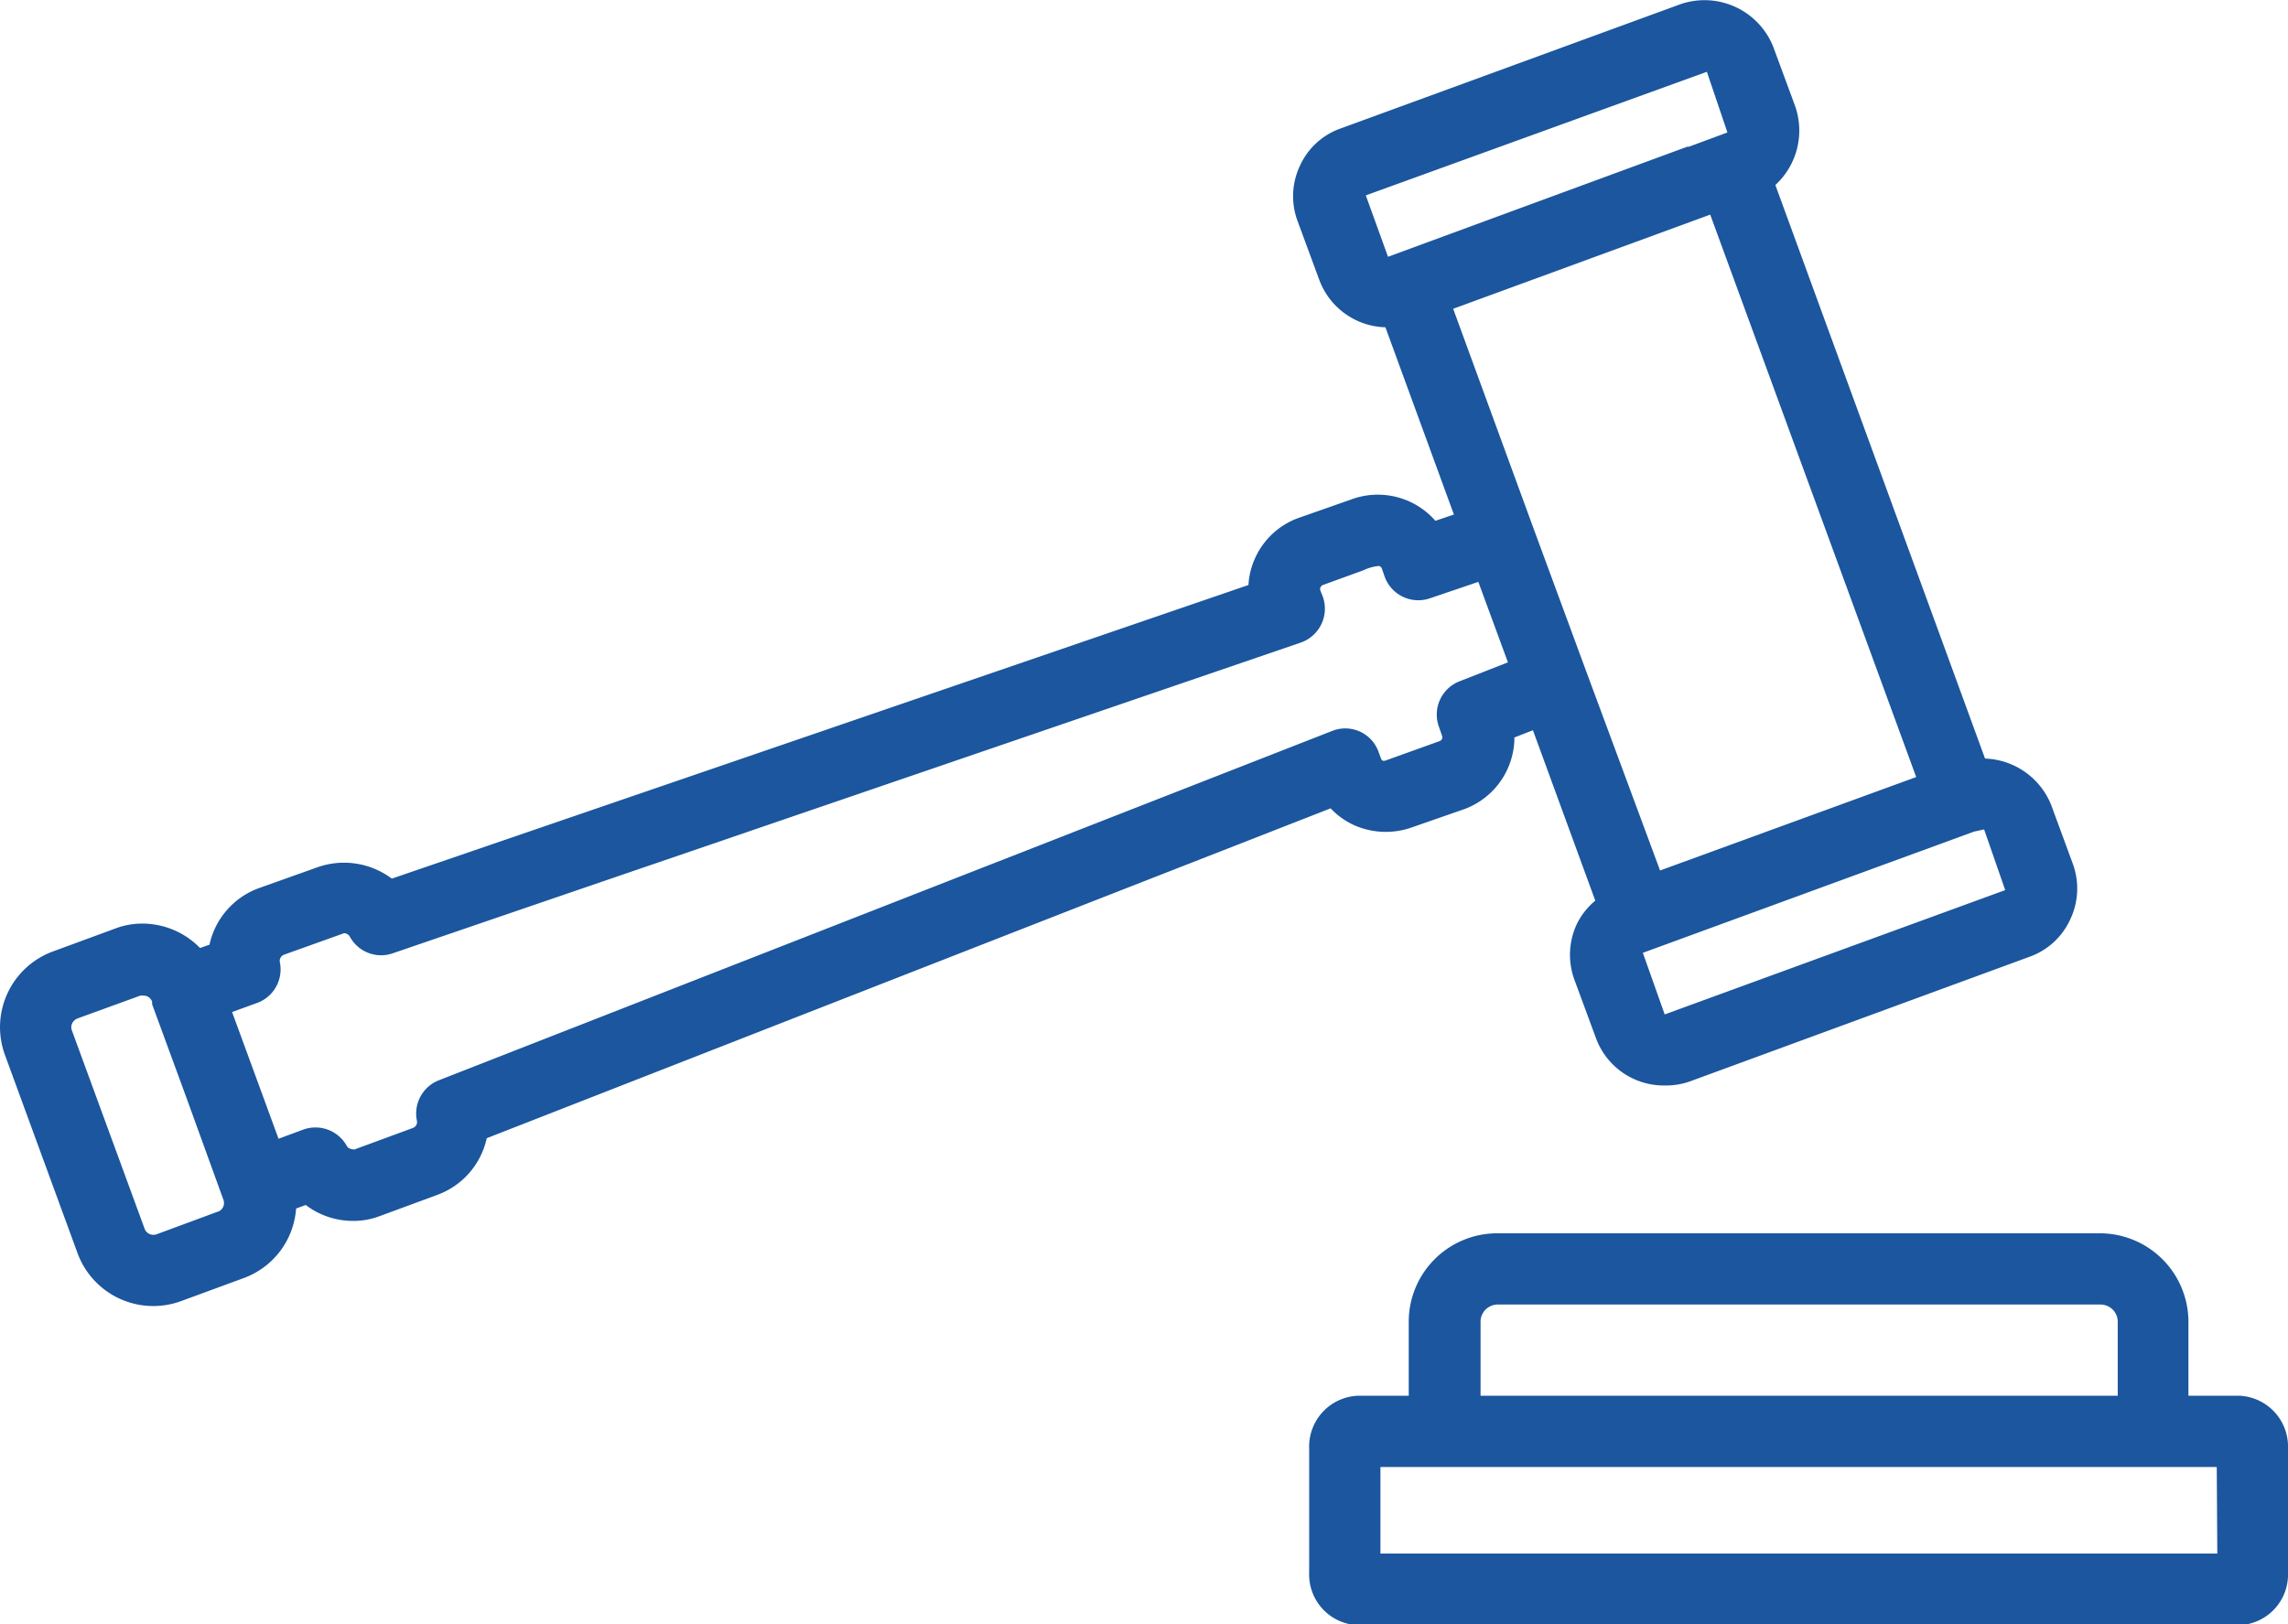 <svg xmlns="http://www.w3.org/2000/svg" viewBox="0 0 123.63 87.79"><defs><style>.cls-1{fill:#1b569e;}</style></defs><g id="Camada_2" data-name="Camada 2"><g id="Ñëîé_1" data-name="Ñëîé 1"><path class="cls-1" d="M121,75.44h-2.75v-4a4.79,4.79,0,0,0-4.78-4.78H80.9a4.78,4.78,0,0,0-4.78,4.78v4H73.37a2.75,2.75,0,0,0-2.63,2.84V85a2.74,2.74,0,0,0,2.63,2.84H121A2.74,2.74,0,0,0,123.63,85V78.28A2.75,2.75,0,0,0,121,75.44Zm-41-4a.93.93,0,0,1,.93-.93h32.57a.93.93,0,0,1,.93.93v4H80Zm39.81,12.53H74.59V79.29h45.19Z"/><path class="cls-1" d="M112,46.68l-1.17-3.18A4,4,0,0,0,107.26,41L95.93,10A4,4,0,0,0,97,5.74l-1.18-3.2a4,4,0,0,0-5-2.32L72.45,6.94a3.8,3.8,0,0,0-2.2,2,3.85,3.85,0,0,0-.14,3l1.17,3.17a3.93,3.93,0,0,0,3.58,2.58l3.7,10.12-1,.34A4.13,4.13,0,0,0,73,27l-2.85,1a4.1,4.1,0,0,0-2.32,2.14,4,4,0,0,0-.37,1.48L21.17,47.49a4.3,4.3,0,0,0-4-.62L14,48a4.2,4.2,0,0,0-2.68,3.06l-.51.18a4.36,4.36,0,0,0-3.11-1.32,4.1,4.1,0,0,0-1.48.27L2.85,51.43A4.36,4.36,0,0,0,.26,57L4.2,67.76a4.36,4.36,0,0,0,5.57,2.57l3.4-1.25A4.33,4.33,0,0,0,16,65.32l.52-.19a4.21,4.21,0,0,0,2.55.86,4,4,0,0,0,1.45-.26l3.09-1.14a4.21,4.21,0,0,0,2.69-3.07L71.9,43.69a4,4,0,0,0,1.29.92,4.22,4.22,0,0,0,3.1.11l2.87-1a4.14,4.14,0,0,0,2.67-3.86l1-.39,3.37,9.21a3.82,3.82,0,0,0-1,1.27,3.92,3.92,0,0,0-.13,3l1.17,3.17A3.91,3.91,0,0,0,90,58.67a3.86,3.86,0,0,0,1.34-.23L109.7,51.7a3.82,3.82,0,0,0,2.16-2A3.88,3.88,0,0,0,112,46.68Zm-22.3.37-4-10.79h0l-2.9-7.87h0l-4.28-11.7L92.41,11.6,103.54,42ZM92.23,3.88l1.11,3.28-2.08.77h-.09l-14,5.15h0L75,13.88h0l-1.2-3.32ZM11.85,65.46,8.47,66.71a.51.51,0,0,1-.65-.28L3.89,55.71a.5.5,0,0,1,0-.38.56.56,0,0,1,.29-.28l3.41-1.24.16,0a.5.5,0,0,1,.47.33l0,.14h0l1.86,5.07,2,5.52A.5.5,0,0,1,11.85,65.46Zm67-28.63a1.93,1.93,0,0,0-1.1,2.45l.17.49a.21.21,0,0,1,0,.16.23.23,0,0,1-.14.13l-2.95,1.06-.1,0a.18.18,0,0,1-.11-.13l-.12-.32A1.91,1.91,0,0,0,72,39.5L23.71,58.39a1.93,1.93,0,0,0-1.18,2.2.34.34,0,0,1-.23.38l-3.15,1.16s-.32,0-.41-.19a1.93,1.93,0,0,0-1.68-1,1.91,1.91,0,0,0-.66.11l-1.35.5-1.12-3.06-1.39-3.79,1.35-.49A1.93,1.93,0,0,0,15.12,52a.36.36,0,0,1,.23-.4l3.24-1.16a.37.37,0,0,1,.31.18,1.92,1.92,0,0,0,2.31.91l49.08-16.8a1.94,1.94,0,0,0,1.18-2.5l-.12-.3a.23.23,0,0,1,0-.18.27.27,0,0,1,.13-.13l2.2-.8a2.38,2.38,0,0,1,.85-.23.31.31,0,0,1,.13.12l.16.46a1.93,1.93,0,0,0,2.44,1.17l2.62-.89,1.6,4.35Zm11.1,18h0l-1.18-3.33,17.89-6.55.55-.12,1.14,3.28Z"/></g></g></svg>